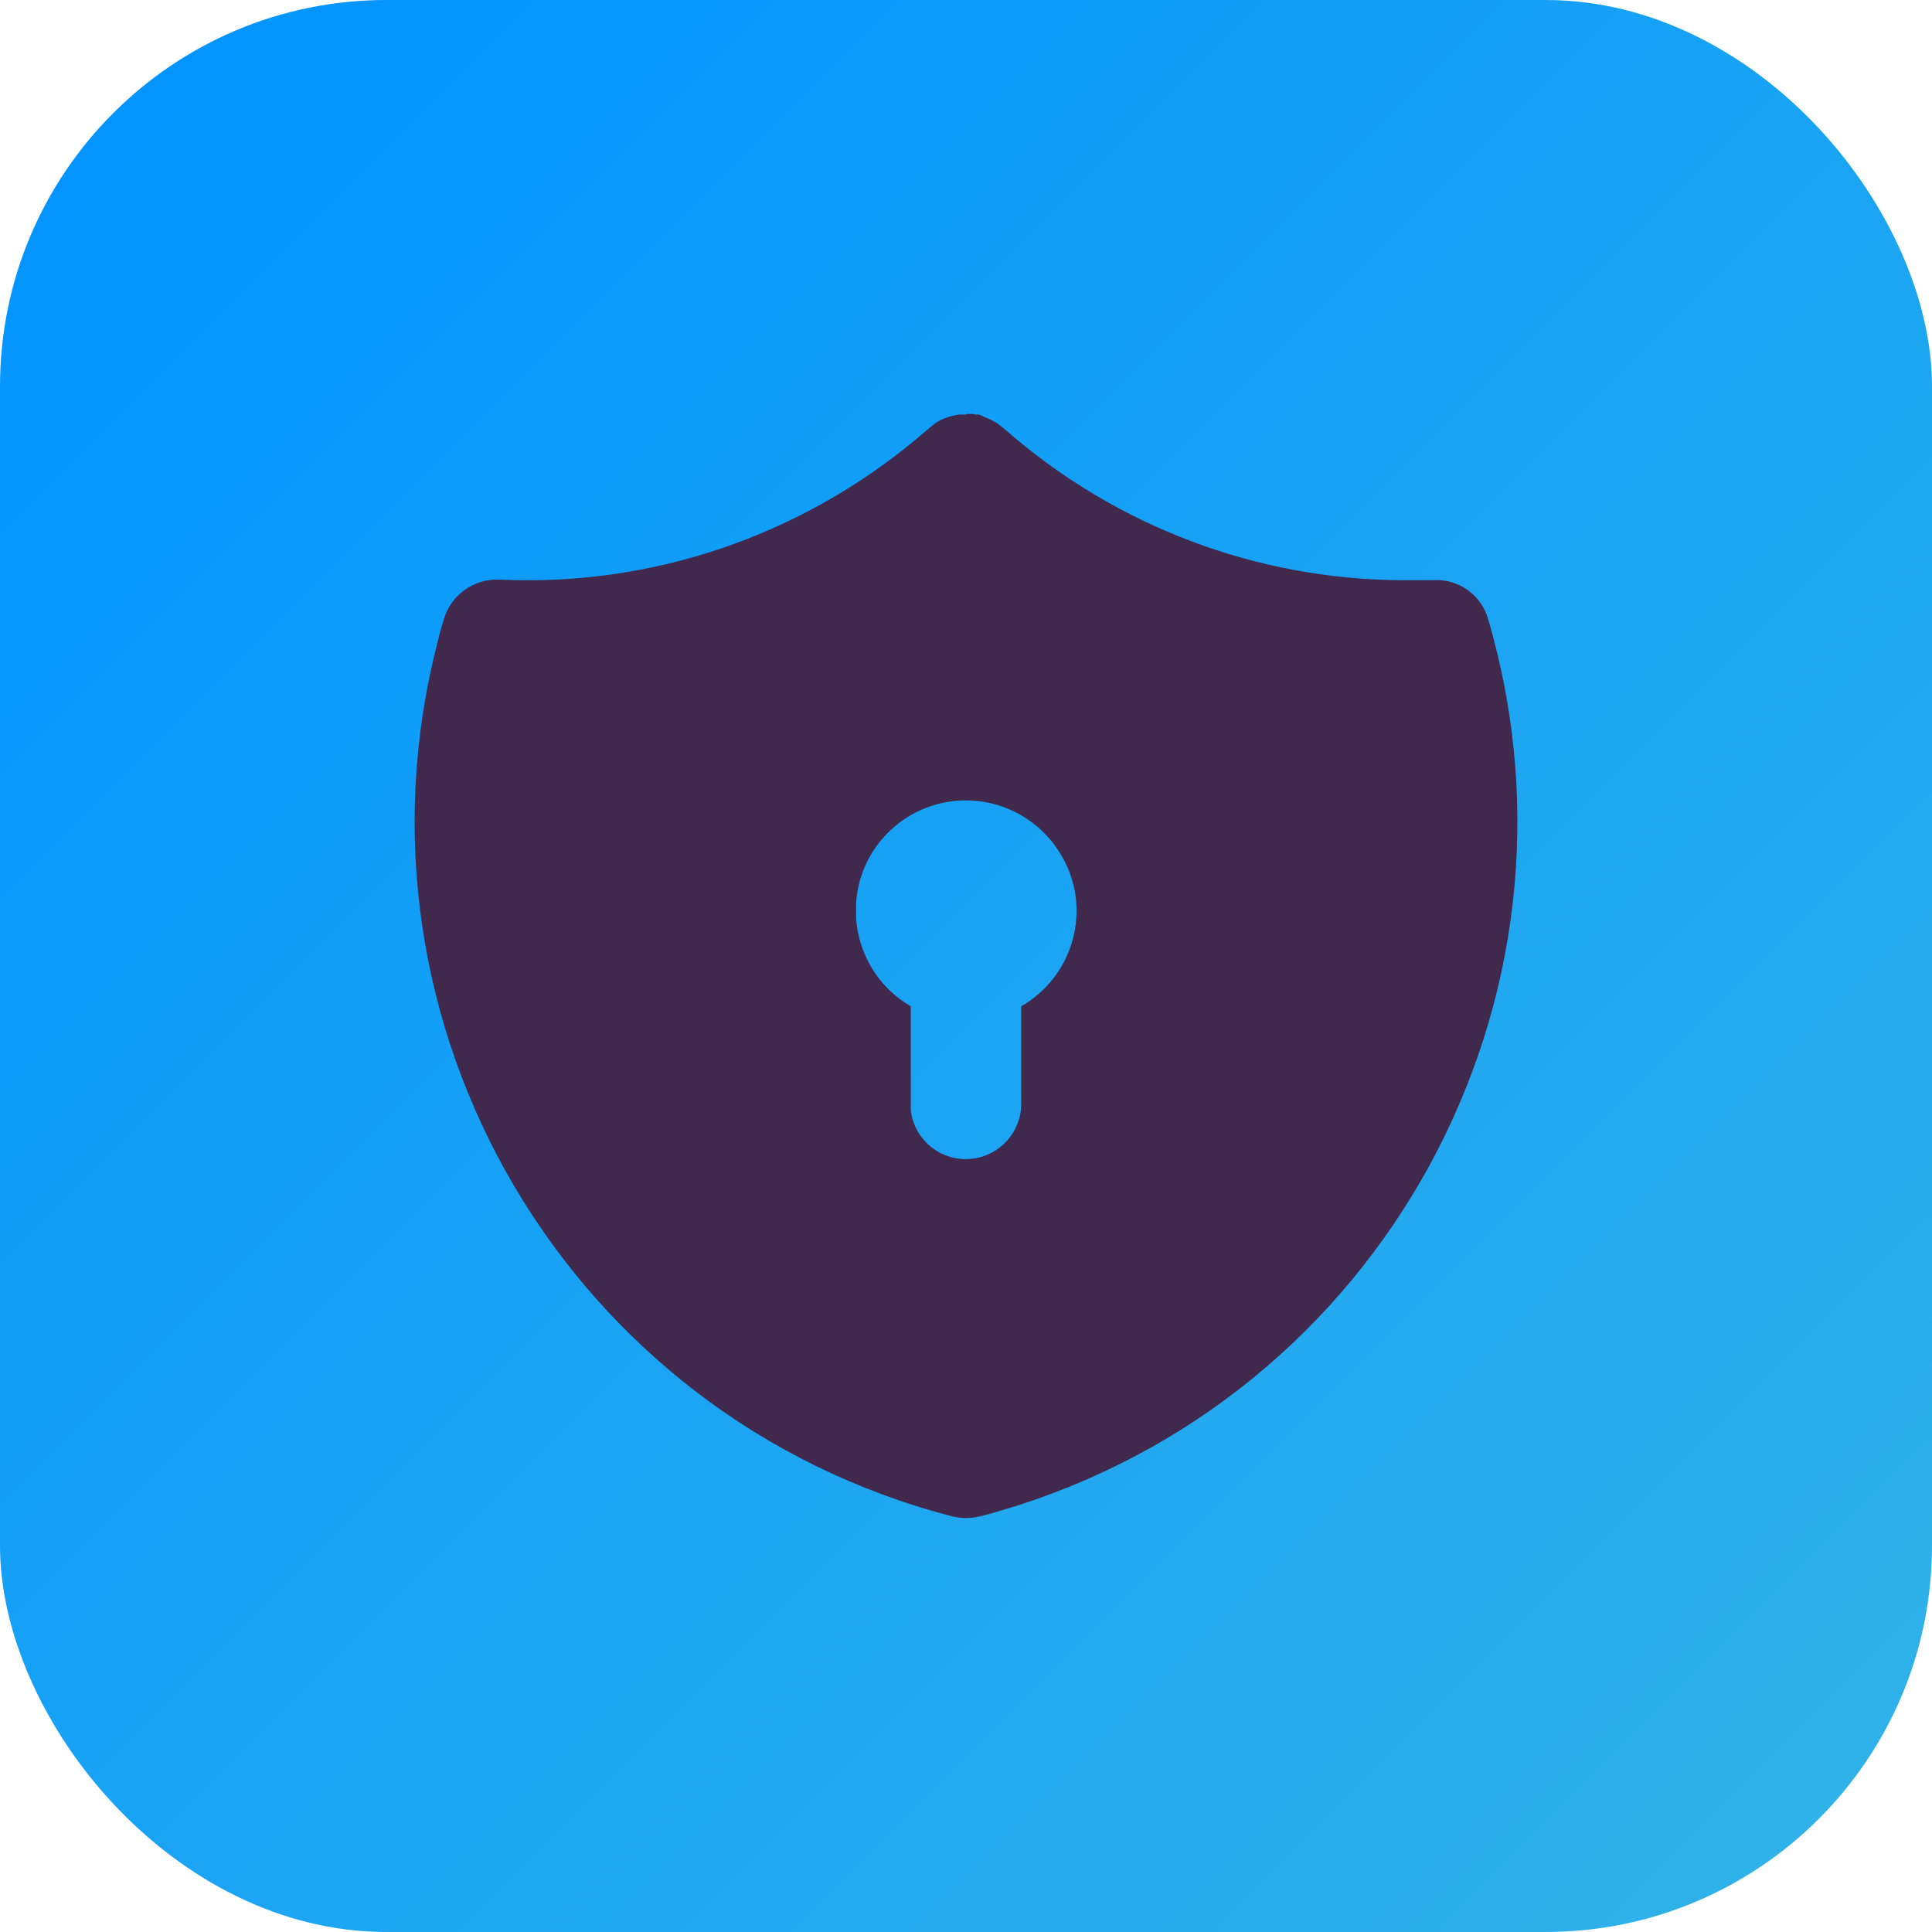 <?xml version="1.0" encoding="UTF-8"?>
<svg xmlns="http://www.w3.org/2000/svg" xmlns:xlink="http://www.w3.org/1999/xlink" viewBox="0 0 35 35">
  <defs>
    <style>
      .cls-1 {
        fill: none;
      }

      .cls-1, .cls-2, .cls-3 {
        stroke-width: 0px;
      }

      .cls-2 {
        fill: url(#linear-gradient);
      }

      .cls-3 {
        fill: #41284d;
      }
    </style>
    <linearGradient id="linear-gradient" x1="2.05" y1="2.05" x2="32.95" y2="32.95" gradientUnits="userSpaceOnUse">
      <stop offset="0" stop-color="#0295ff"/>
      <stop offset="1" stop-color="#2fb1e9"/>
    </linearGradient>
  </defs>
  <g id="Layer_2" data-name="Layer 2">
    <rect class="cls-2" x="0" width="35" height="35" rx="7" ry="7"/>
  </g>
  <g id="Layer_1" data-name="Layer 1">
    <g>
      <path class="cls-1" d="m5.5,5.5h24v24H5.5V5.5Z"/>
      <path class="cls-3" d="m17.5,7.5h.12s.06.01.06.01h.06s.11.05.11.05c.08.03.15.07.22.11l.1.08.26.22c2.02,1.68,4.57,2.58,7.19,2.54h.34c.46-.03.88.27,1,.71,2.02,6.89-1.92,14.11-8.81,16.14-.13.04-.27.08-.4.11-.16.04-.34.04-.5,0-6.95-1.8-11.12-8.9-9.32-15.85.03-.13.07-.27.11-.4.13-.44.54-.74,1.01-.72,2.74.13,5.42-.78,7.53-2.53l.26-.22.1-.08c.07-.05.14-.08.22-.11l.11-.03s.08-.02.12-.02h.12Zm0,7c-1.05,0-1.92.81-1.99,1.85v.15s0,.15,0,.15c.05.66.42,1.25.99,1.58v1.89c.07.55.57.94,1.12.87.5-.06.88-.49.88-.99v-1.77c.96-.55,1.29-1.78.73-2.73-.36-.62-1.02-1-1.73-1Z"/>
    </g>
  </g>
</svg>